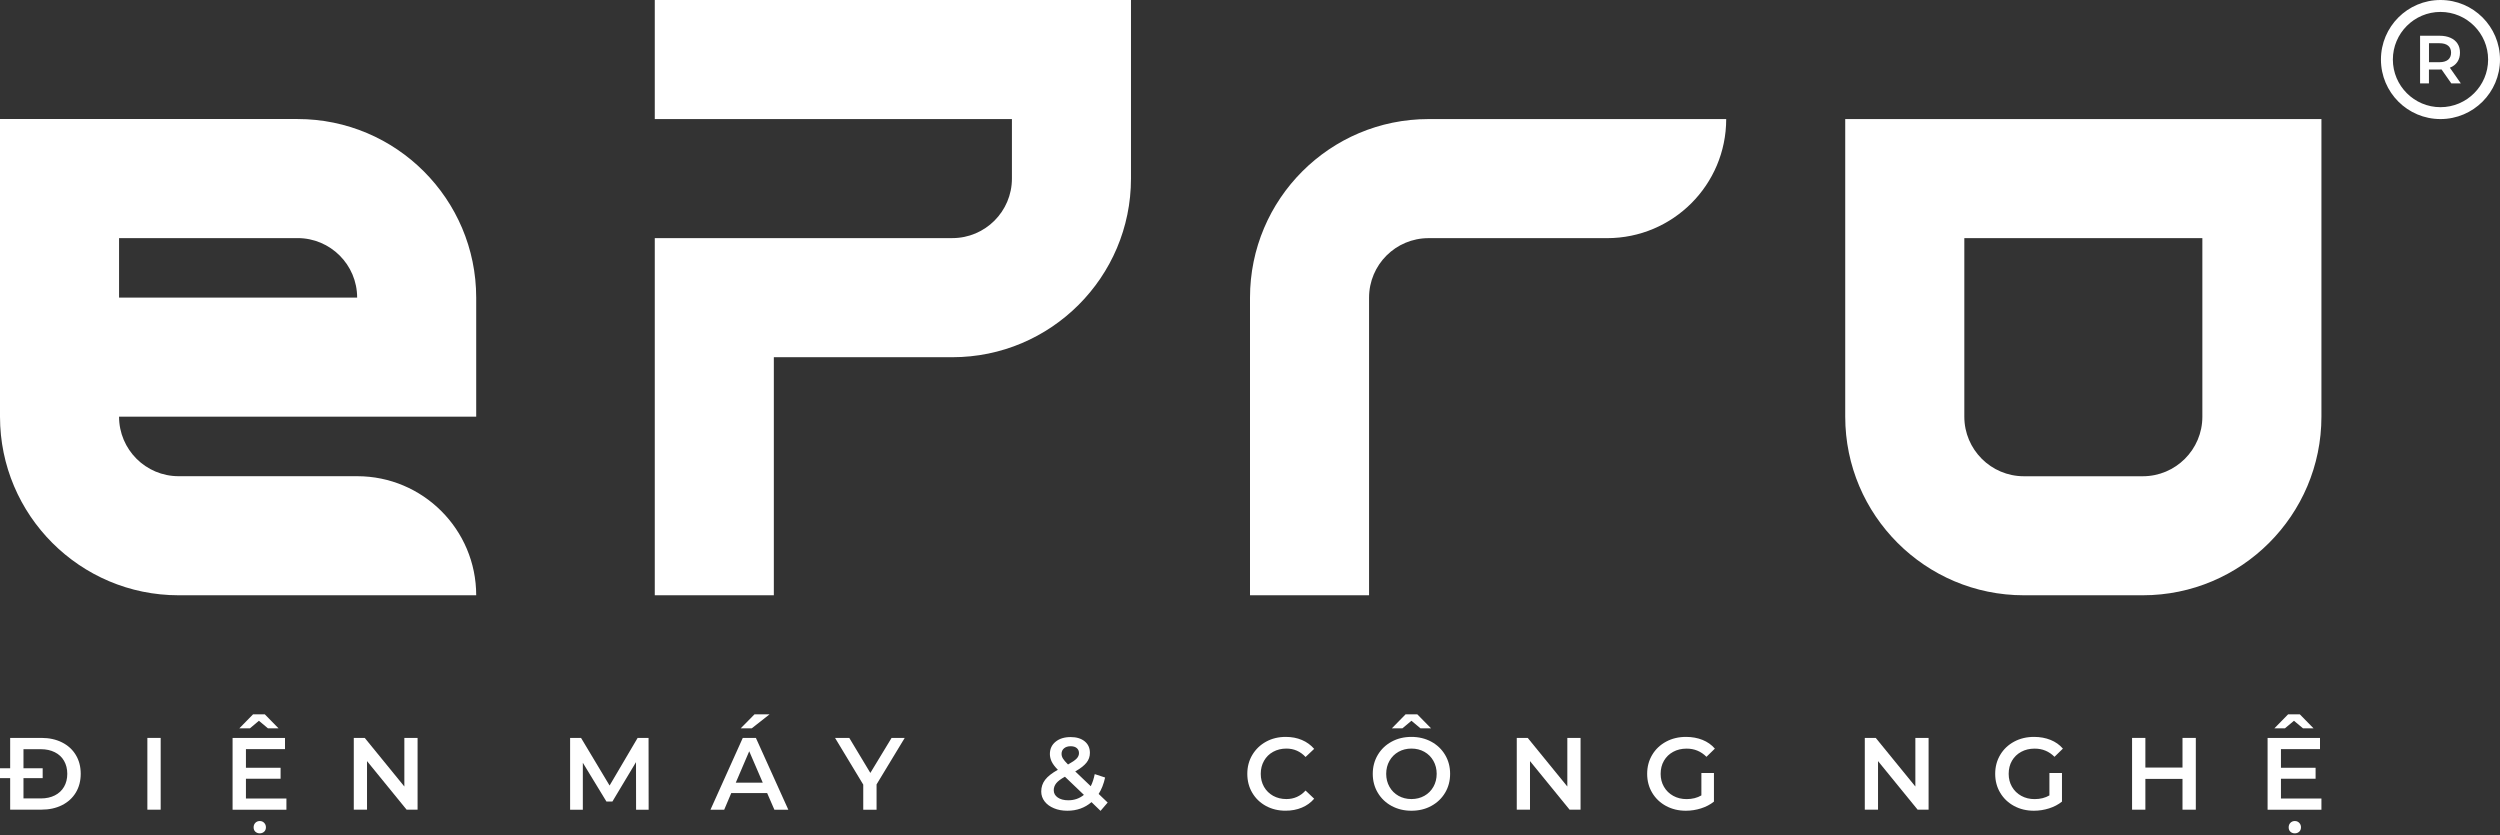 <svg width="500" height="167" viewBox="0 0 500 167" fill="none" xmlns="http://www.w3.org/2000/svg">
<rect x="0" y="0" width="500" height="167" fill="#333333" stroke="none"/>
<g clip-path="url(#clip0_7736_25335)">
<path d="M130.955 23.814H202.384V35.717C202.384 42.278 197.042 47.62 190.482 47.62H130.955V119.055H154.767V71.443H190.482C210.178 71.443 226.196 55.416 226.196 35.726V0H130.955V23.814Z" fill="white"/>
<path d="M95.241 59.523C95.241 39.825 79.223 23.806 59.527 23.806H0V83.338C0 103.036 16.018 119.055 35.714 119.055H95.241C95.241 105.9 84.582 95.24 71.429 95.24H35.714C29.154 95.24 23.812 89.906 23.812 83.338H95.241V59.523V59.523ZM23.812 59.523V47.62H59.527C66.087 47.62 71.429 52.954 71.429 59.523H23.812Z" fill="white"/>
<path d="M250 59.532V119.055H273.812V59.532C273.812 52.954 279.137 47.629 285.714 47.629H321.428C334.582 47.629 345.241 36.969 345.241 23.814H285.714C265.992 23.814 250 39.808 250 59.532Z" fill="white"/>
<path d="M369.045 83.338C369.045 103.036 385.071 119.055 404.759 119.055H428.571C448.268 119.055 464.286 103.027 464.286 83.338V23.814H369.045V83.338ZM392.857 47.629H440.473V83.346C440.473 89.906 435.131 95.249 428.571 95.249H404.767C398.207 95.249 392.865 89.906 392.865 83.346V47.629H392.857Z" fill="white"/>
<path d="M488.098 0C481.521 0 476.188 5.334 476.188 11.911C476.188 18.48 481.521 23.814 488.098 23.814C494.666 23.814 500 18.48 500 11.911C500 5.334 494.666 0 488.098 0ZM488.098 21.437C482.848 21.437 478.573 17.161 478.573 11.911C478.573 6.653 482.848 2.386 488.098 2.386C493.348 2.386 497.623 6.653 497.623 11.911C497.623 17.161 493.348 21.437 488.098 21.437Z" fill="white"/>
<path d="M491.475 12.382C491.827 11.861 491.995 11.248 491.995 10.534C491.995 9.837 491.836 9.232 491.508 8.728C491.181 8.224 490.71 7.829 490.097 7.56C489.484 7.291 488.77 7.149 487.938 7.149H484.016V16.674H485.788V13.902H487.938C488.098 13.902 488.224 13.894 488.308 13.885L490.257 16.674H492.163L489.971 13.541C490.626 13.289 491.122 12.903 491.475 12.382ZM487.863 12.441H485.797V8.644H487.863C488.636 8.644 489.215 8.803 489.618 9.131C490.021 9.459 490.215 9.929 490.215 10.534C490.215 11.139 490.013 11.609 489.618 11.945C489.215 12.273 488.636 12.441 487.863 12.441Z" fill="white"/>
<path d="M0 153.655H8.534V155.621H0V153.655ZM2.033 147.582H8.307C9.836 147.582 11.196 147.876 12.389 148.472C13.582 149.068 14.506 149.908 15.161 150.992C15.816 152.076 16.144 153.336 16.144 154.755C16.144 156.175 15.816 157.435 15.161 158.519C14.506 159.602 13.582 160.442 12.389 161.039C11.196 161.635 9.836 161.929 8.307 161.929H2.033V147.582ZM8.181 159.686C9.231 159.686 10.163 159.485 10.961 159.081C11.759 158.678 12.372 158.107 12.809 157.359C13.238 156.612 13.456 155.747 13.456 154.764C13.456 153.781 13.238 152.916 12.809 152.168C12.381 151.42 11.768 150.849 10.961 150.446C10.163 150.043 9.231 149.841 8.181 149.841H4.695V159.686H8.181V159.686Z" fill="white"/>
<path d="M29.474 147.582H32.136V161.937H29.474V147.582Z" fill="white"/>
<path d="M57.284 159.711V161.946H46.516V147.59H56.999V149.824H49.187V153.554H56.117V155.746H49.187V159.703H57.284V159.711Z" fill="white"/>
<path d="M83.516 147.582V161.937H81.323L73.403 152.218V161.937H70.757V147.582H72.949L80.87 157.301V147.582H83.516Z" fill="white"/>
<path d="M127.217 161.946L127.201 152.428L122.48 160.308H121.287L116.567 152.554V161.946H114.022V147.59H116.214L121.917 157.107L127.52 147.59H129.712L129.729 161.946H127.217Z" fill="white"/>
<path d="M153.432 158.619H146.25L144.839 161.946H142.093L148.552 147.59H151.181L157.665 161.946H154.877L153.432 158.619ZM152.55 156.528L149.845 150.253L147.158 156.528H152.55Z" fill="white"/>
<path d="M175.313 156.88V161.946H172.65V156.922L167.014 147.59H169.861L174.069 154.587L178.311 147.59H180.94L175.313 156.88Z" fill="white"/>
<path d="M150.904 142.861H153.919L150.349 145.666H148.14L150.904 142.861Z" fill="white"/>
<path d="M220.107 162.173L218.301 160.425C216.965 161.576 215.352 162.147 213.479 162.147C212.48 162.147 211.581 161.988 210.792 161.652C210.002 161.324 209.372 160.871 208.927 160.291C208.482 159.711 208.247 159.048 208.247 158.309C208.247 157.418 208.507 156.637 209.028 155.956C209.548 155.276 210.397 154.612 211.573 153.957C211.002 153.386 210.59 152.848 210.346 152.344C210.103 151.849 209.977 151.328 209.977 150.799C209.977 149.791 210.355 148.968 211.119 148.346C211.875 147.724 212.883 147.414 214.143 147.414C215.302 147.414 216.234 147.699 216.932 148.262C217.629 148.833 217.981 149.598 217.981 150.572C217.981 151.311 217.755 151.966 217.293 152.538C216.839 153.109 216.083 153.697 215.05 154.285L218.149 157.242C218.494 156.57 218.754 155.763 218.947 154.822L221.022 155.503C220.745 156.771 220.317 157.872 219.729 158.787L221.534 160.509L220.107 162.173ZM216.78 158.972L212.984 155.343C212.161 155.797 211.59 156.225 211.254 156.645C210.918 157.065 210.75 157.527 210.75 158.048C210.75 158.653 211.018 159.132 211.548 159.501C212.077 159.871 212.782 160.056 213.664 160.056C214.857 160.056 215.89 159.695 216.78 158.972ZM212.807 149.665C212.48 149.942 212.312 150.312 212.312 150.765C212.312 151.093 212.404 151.404 212.581 151.698C212.757 151.992 213.101 152.395 213.605 152.899C214.429 152.445 215 152.05 215.319 151.723C215.638 151.395 215.798 151.026 215.798 150.622C215.798 150.194 215.646 149.866 215.352 149.614C215.059 149.371 214.655 149.245 214.135 149.245C213.58 149.245 213.135 149.388 212.807 149.665Z" fill="white"/>
<path d="M253.2 161.198C252.033 160.56 251.117 159.686 250.454 158.561C249.79 157.443 249.462 156.175 249.462 154.764C249.462 153.352 249.798 152.092 250.47 150.967C251.142 149.85 252.058 148.968 253.225 148.329C254.393 147.691 255.703 147.38 257.156 147.38C258.332 147.38 259.407 147.582 260.373 147.993C261.348 148.405 262.162 149.001 262.834 149.774L261.112 151.395C260.071 150.278 258.794 149.715 257.274 149.715C256.291 149.715 255.409 149.934 254.628 150.362C253.847 150.79 253.242 151.387 252.805 152.16C252.369 152.924 252.15 153.798 252.15 154.764C252.15 155.738 252.369 156.603 252.805 157.368C253.242 158.132 253.855 158.729 254.628 159.165C255.409 159.594 256.291 159.812 257.274 159.812C258.794 159.812 260.071 159.249 261.112 158.107L262.834 159.745C262.162 160.526 261.339 161.123 260.365 161.526C259.391 161.937 258.307 162.139 257.131 162.139C255.678 162.147 254.368 161.828 253.2 161.198Z" fill="white"/>
<path d="M278.331 161.198C277.155 160.56 276.231 159.678 275.559 158.552C274.888 157.427 274.552 156.167 274.552 154.764C274.552 153.369 274.888 152.109 275.559 150.975C276.231 149.85 277.155 148.968 278.331 148.329C279.507 147.691 280.826 147.38 282.287 147.38C283.749 147.38 285.068 147.699 286.244 148.329C287.419 148.968 288.343 149.841 289.015 150.967C289.687 152.092 290.023 153.352 290.023 154.764C290.023 156.175 289.687 157.435 289.015 158.561C288.343 159.686 287.419 160.56 286.244 161.198C285.068 161.837 283.749 162.147 282.287 162.147C280.826 162.147 279.507 161.828 278.331 161.198ZM284.874 159.165C285.639 158.737 286.243 158.132 286.68 157.359C287.117 156.587 287.335 155.721 287.335 154.764C287.335 153.806 287.117 152.941 286.68 152.168C286.243 151.395 285.639 150.79 284.874 150.362C284.11 149.934 283.245 149.715 282.287 149.715C281.33 149.715 280.465 149.934 279.7 150.362C278.936 150.79 278.331 151.395 277.894 152.168C277.458 152.941 277.239 153.806 277.239 154.764C277.239 155.721 277.458 156.587 277.894 157.359C278.331 158.132 278.936 158.737 279.7 159.165C280.465 159.594 281.33 159.812 282.287 159.812C283.245 159.812 284.11 159.594 284.874 159.165Z" fill="white"/>
<path d="M284.093 145.666L282.287 144.154L280.481 145.666H278.373L281.12 142.861H283.455L286.21 145.666H284.093Z" fill="white"/>
<path d="M316.112 147.582V161.937H313.919L305.999 152.218V161.937H303.353V147.582H305.545L313.466 157.301V147.582H316.112Z" fill="white"/>
<path d="M340.268 154.604H342.788V160.325C342.049 160.913 341.192 161.366 340.201 161.677C339.218 161.988 338.202 162.147 337.169 162.147C335.707 162.147 334.389 161.828 333.213 161.198C332.037 160.56 331.113 159.686 330.441 158.561C329.769 157.443 329.433 156.175 329.433 154.764C329.433 153.352 329.769 152.092 330.441 150.967C331.113 149.841 332.037 148.968 333.221 148.329C334.406 147.691 335.733 147.38 337.211 147.38C338.412 147.38 339.504 147.582 340.495 147.976C341.478 148.371 342.309 148.951 342.973 149.724L341.293 151.362C340.201 150.27 338.882 149.724 337.337 149.724C336.321 149.724 335.422 149.934 334.641 150.362C333.851 150.79 333.238 151.378 332.793 152.143C332.348 152.907 332.129 153.781 332.129 154.772C332.129 155.73 332.348 156.595 332.793 157.359C333.238 158.124 333.851 158.729 334.641 159.165C335.43 159.602 336.321 159.821 337.32 159.821C338.437 159.821 339.428 159.577 340.277 159.081V154.604H340.268Z" fill="white"/>
<path d="M385.718 147.582V161.937H383.525L375.605 152.218V161.937H372.959V147.582H375.151L383.072 157.301V147.582H385.718Z" fill="white"/>
<path d="M409.874 154.604H412.394V160.325C411.655 160.913 410.798 161.366 409.807 161.677C408.824 161.988 407.808 162.147 406.775 162.147C405.314 162.147 403.995 161.828 402.819 161.198C401.643 160.56 400.719 159.686 400.047 158.561C399.375 157.443 399.039 156.175 399.039 154.764C399.039 153.352 399.375 152.092 400.047 150.967C400.719 149.841 401.643 148.968 402.827 148.329C404.012 147.691 405.339 147.38 406.817 147.38C408.018 147.38 409.11 147.582 410.101 147.976C411.084 148.371 411.916 148.951 412.579 149.724L410.899 151.362C409.807 150.27 408.489 149.724 406.943 149.724C405.927 149.724 405.028 149.934 404.247 150.362C403.457 150.79 402.844 151.378 402.399 152.143C401.954 152.907 401.735 153.781 401.735 154.772C401.735 155.73 401.954 156.595 402.399 157.359C402.844 158.124 403.457 158.729 404.247 159.165C405.036 159.602 405.927 159.821 406.926 159.821C408.043 159.821 409.034 159.577 409.883 159.081V154.604H409.874Z" fill="white"/>
<path d="M439.163 147.582V161.937H436.5V155.78H429.075V161.937H426.413V147.582H429.075V153.512H436.5V147.582H439.163Z" fill="white"/>
<path d="M464.286 159.711V161.946H453.518V147.59H464V149.824H456.189V153.554H463.118V155.746H456.189V159.703H464.286V159.711Z" fill="white"/>
<path d="M460.598 145.666L458.793 144.154L456.987 145.666H454.878L457.625 142.861H459.96L462.707 145.666H460.598Z" fill="white"/>
<path d="M458.078 166.339C457.843 166.121 457.734 165.827 457.734 165.457C457.734 165.104 457.852 164.802 458.078 164.567C458.314 164.331 458.608 164.205 458.96 164.205C459.313 164.205 459.607 164.323 459.842 164.567C460.078 164.81 460.195 165.104 460.195 165.457C460.195 165.827 460.078 166.121 459.842 166.339C459.607 166.557 459.313 166.667 458.96 166.667C458.599 166.667 458.305 166.557 458.078 166.339Z" fill="white"/>
<path d="M53.588 145.666L51.782 144.154L49.985 145.666H47.868L50.615 142.861H52.958L55.705 145.666H53.588Z" fill="white"/>
<path d="M51.069 166.339C50.833 166.121 50.724 165.827 50.724 165.457C50.724 165.104 50.842 164.802 51.069 164.567C51.304 164.331 51.598 164.205 51.95 164.205C52.303 164.205 52.597 164.323 52.832 164.567C53.068 164.81 53.185 165.104 53.185 165.457C53.185 165.827 53.068 166.121 52.832 166.339C52.597 166.557 52.303 166.667 51.95 166.667C51.598 166.667 51.304 166.557 51.069 166.339Z" fill="white"/>
</g>
<defs>
<clipPath id="clip0_7736_25335">
<rect width="500" height="166.667" fill="white"/>
</clipPath>
</defs>
</svg>
